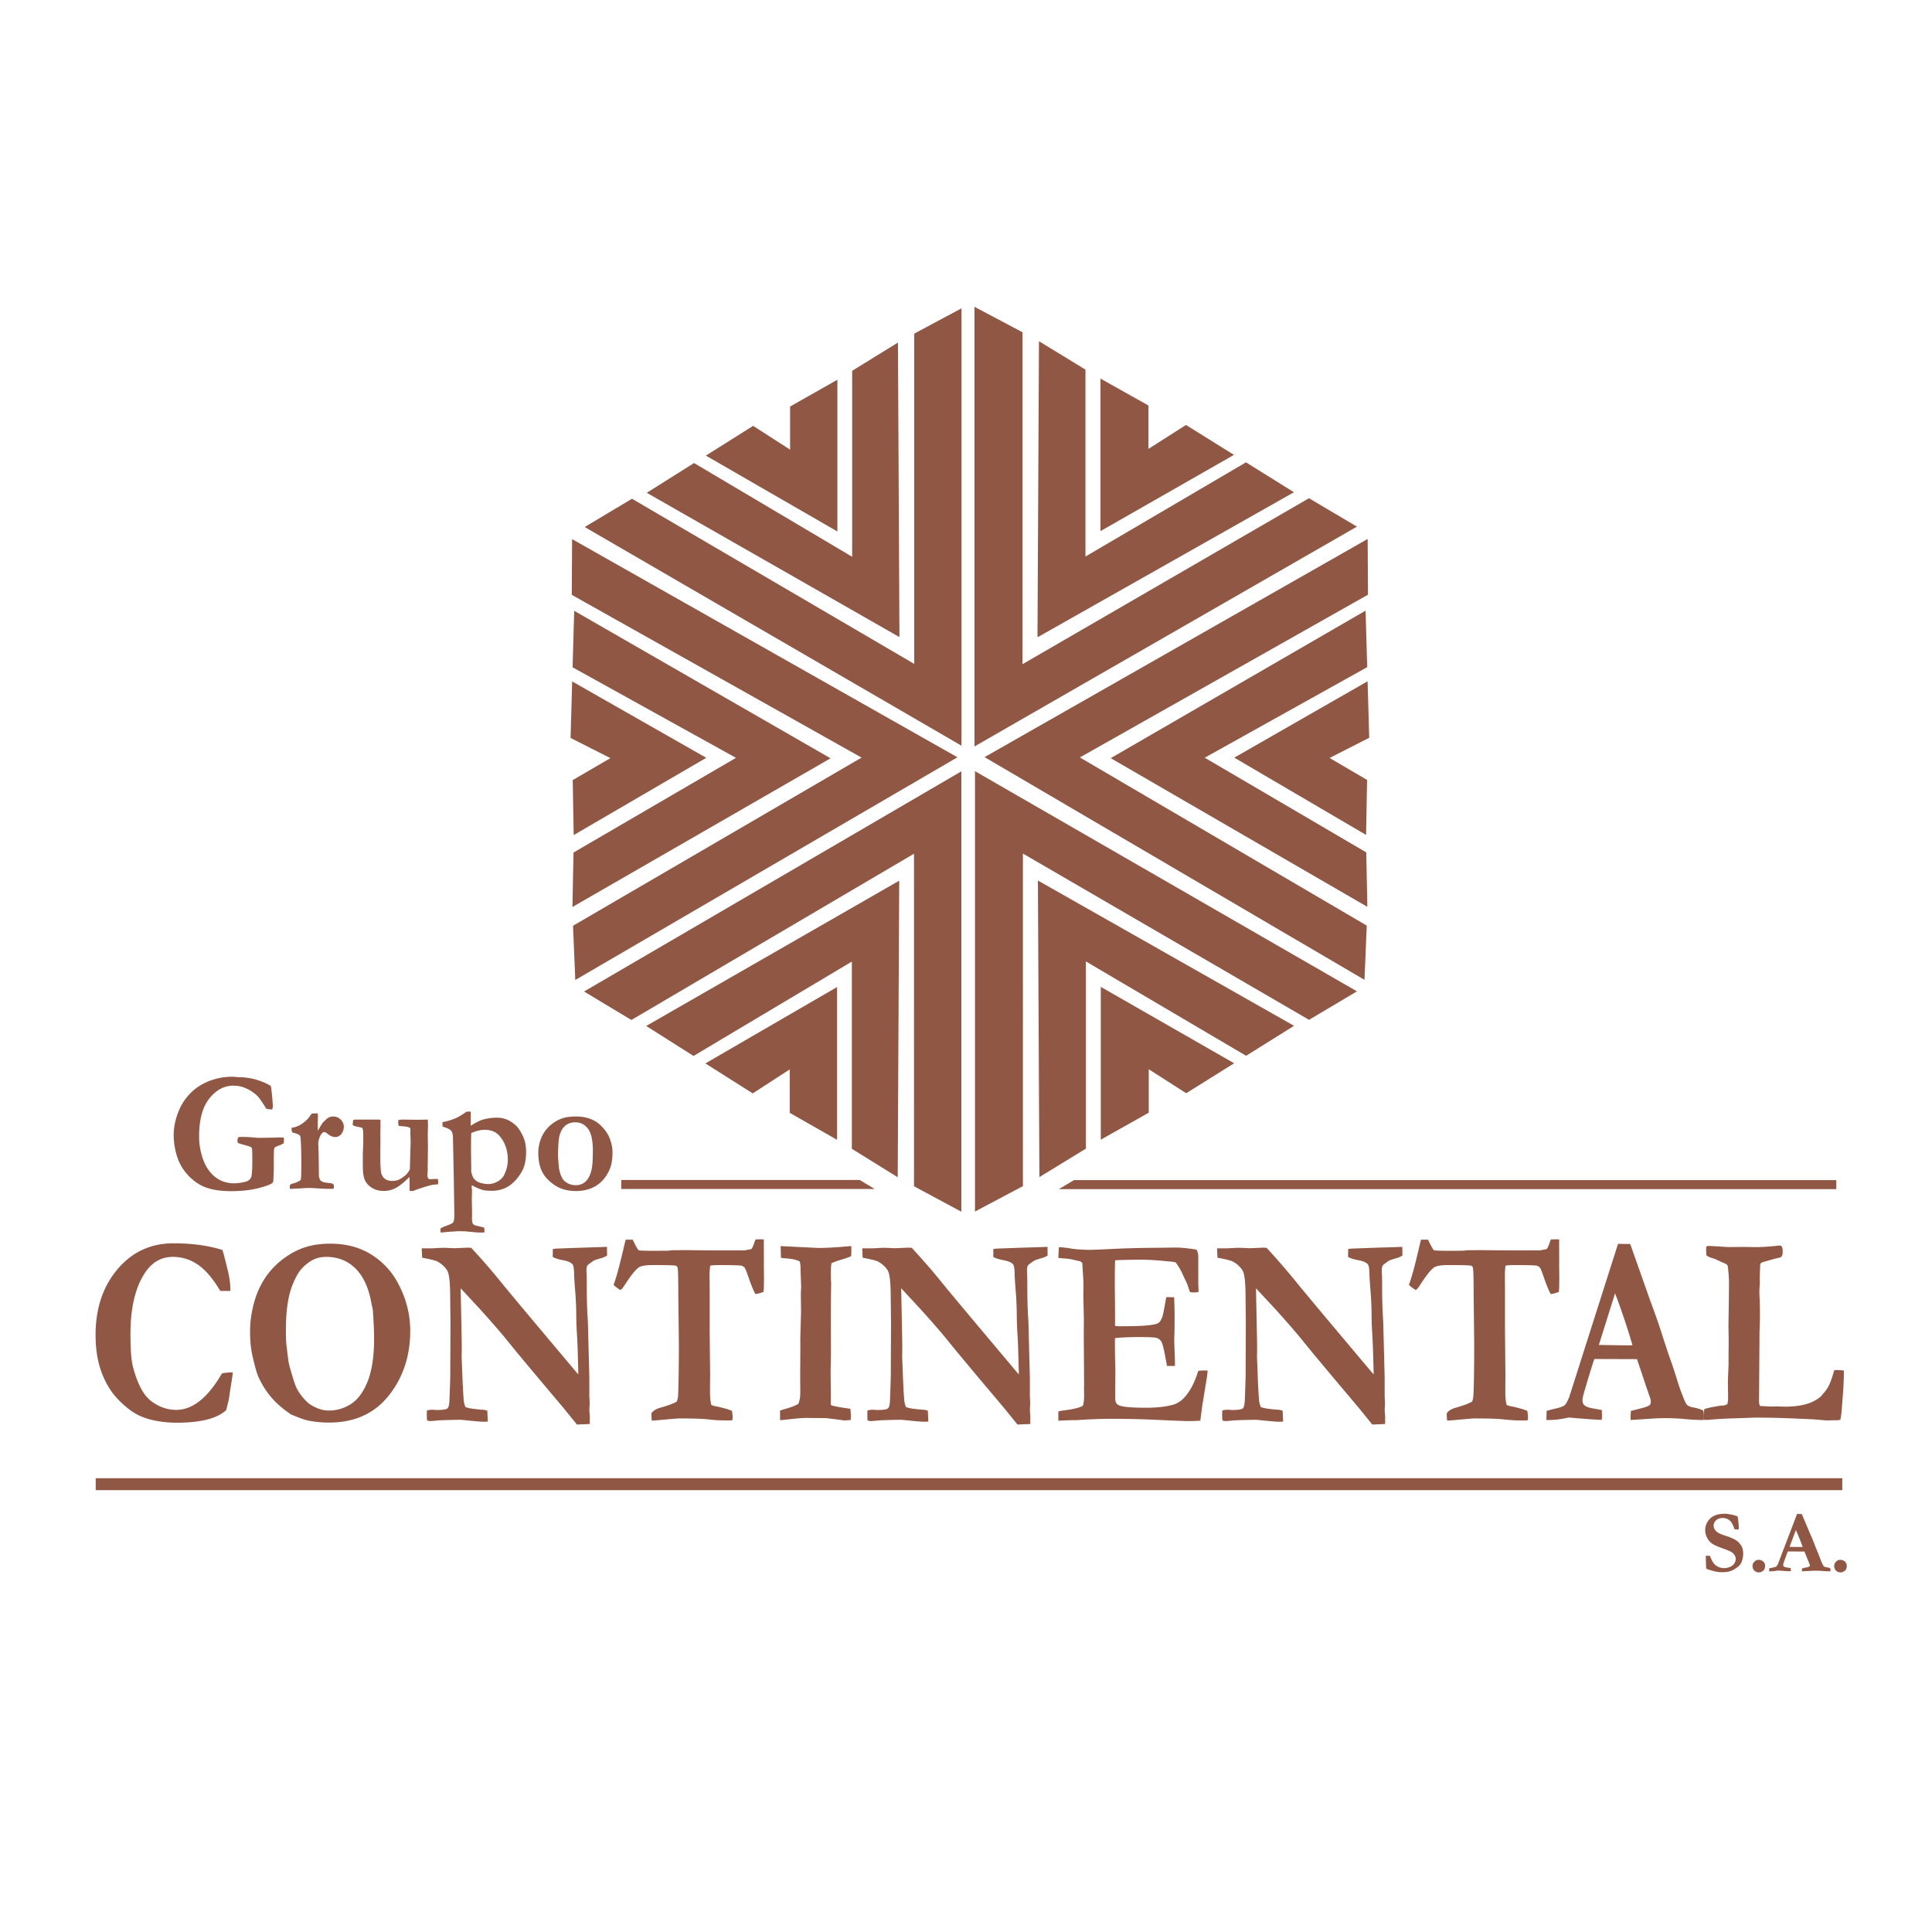 <svg xmlns="http://www.w3.org/2000/svg" width="2500" height="2500" viewBox="0 0 192.756 192.756"><g fill-rule="evenodd" clip-rule="evenodd"><path fill="#fff" d="M0 0h192.756v192.756H0V0z"/><path fill="#905744" d="M97.275 76.94v43.937l4.782-2.539V85.16l28.545 16.588 4.781-2.84L97.275 76.94z"/><path fill="#905744" d="M103.551 87.85l25.556 14.496-4.783 2.99-15.99-9.416v18.682l-4.633 2.837-.15-29.589z"/><path fill="#905744" d="M109.828 98.461v15.242l4.783-2.689v-4.334l3.737 2.392 4.781-2.99-13.301-7.621zM95.914 76.956v43.937l-4.724-2.539V85.175l-28.196 16.589-4.725-2.84 37.645-21.968z"/><path fill="#905744" d="M89.714 87.866L64.47 102.361l4.724 2.991 15.796-9.416v18.681l4.576 2.838.148-29.589z"/><path fill="#905744" d="M83.514 98.477v15.242l-4.724-2.69v-4.334l-3.691 2.393-4.724-2.99 13.139-7.621zM95.93 74.4V30.761l-4.718 2.524v32.951L63.052 49.76l-4.717 2.821L95.93 74.4z"/><path fill="#905744" d="M89.738 63.564L64.527 49.167l4.718-2.969 15.775 9.351V36.996l4.57-2.821.148 29.389z"/><path fill="#905744" d="M83.545 53.026v-15.14l-4.717 2.672v4.304l-3.686-2.375-4.718 2.969 13.121 7.57zM97.225 74.473V30.612l4.787 2.536v33.12l28.584-16.56 4.787 2.834-38.158 21.931z"/><path fill="#905744" d="M103.51 63.583l25.588-14.472-4.787-2.984-16.014 9.399V36.878l-4.639-2.835-.148 29.54z"/><path fill="#905744" d="M109.795 52.99V37.773l4.787 2.685v4.327l3.742-2.387 4.789 2.984-13.318 7.608zM98.23 75.539l37.905 22.219.226-5.411-28.623-16.777 28.746-16.237-.031-5.562L98.23 75.539z"/><path fill="#905744" d="M110.816 75.641l25.428-14.717.16 5.638-16.209 9.034 16.117 9.446.108 5.433-25.604-14.834z"/><path fill="#905744" d="M123.143 75.591l13.152 7.709.098-5.486-3.741-2.191 3.953-2.015-.16-5.637-13.302 7.62zM95.524 75.554L57.397 97.773l-.228-5.41 28.789-16.778-28.913-16.237.033-5.561 38.446 21.767z"/><path fill="#905744" d="M82.864 75.656L57.287 60.94l-.161 5.637 16.303 9.034-16.21 9.447-.107 5.433 25.752-14.835z"/><path fill="#905744" d="M70.464 75.607l-13.227 7.708-.098-5.485 3.761-2.192-3.976-2.014.161-5.638 13.379 7.621zM22.19 124.709c.095.268.293 1.027.589 2.279.133.568.205 1.174.212 1.811h-1.015c-.714-1.205-1.448-2.074-2.204-2.602a4.305 4.305 0 0 0-2.539-.797c-1.151 0-2.079.541-2.786 1.615-.954 1.455-1.433 3.484-1.433 6.092 0 1.51.08 2.584.243 3.227.267 1.037.604 1.887 1.015 2.543.312.5.718.896 1.224 1.188.654.4 1.349.6 2.094.6.813 0 1.604-.305 2.364-.914s1.49-1.516 2.189-2.725c.273-.064.635-.096 1.079-.105-.03.336-.076.688-.144 1.051-.023.141-.106.705-.255 1.693l-.103.4-.156.627c-.452.414-1.087.729-1.908.938s-1.828.314-3.025.314c-.912 0-1.775-.102-2.588-.305-.813-.205-1.509-.533-2.086-.975-.848-.641-1.513-1.332-1.996-2.078a8.525 8.525 0 0 1-1.072-2.439c-.235-.883-.354-1.865-.354-2.961 0-2.648.73-4.832 2.189-6.557 1.459-1.725 3.321-2.584 5.583-2.584.923 0 1.79.055 2.6.164.816.113 1.576.277 2.283.5zM24.949 132.84c0-1.102.179-2.207.532-3.318a8.332 8.332 0 0 1 1.091-2.201 7.782 7.782 0 0 1 1.759-1.779c.707-.518 1.426-.891 2.163-1.119.733-.227 1.554-.342 2.459-.342 1.543 0 2.884.346 4.021 1.043a7.443 7.443 0 0 1 2.684 2.811c.844 1.539 1.27 3.148 1.27 4.838 0 2.516-.715 4.672-2.144 6.465-1.429 1.797-3.417 2.693-5.963 2.693-.631 0-1.22-.051-1.771-.146a5.34 5.34 0 0 1-1.091-.295 26.506 26.506 0 0 1-.946-.383c-.81-.555-1.459-1.119-1.95-1.697s-.905-1.229-1.247-1.955c-.187-.41-.396-1.146-.635-2.217-.156-.683-.232-1.484-.232-2.398zm7.583-7.44c-.646 0-1.22.182-1.714.541-.498.359-.874.756-1.125 1.191a8.029 8.029 0 0 0-.905 2.422c-.175.873-.266 1.938-.266 3.193 0 .764.026 1.311.08 1.639.015.104.034.285.065.545.068.66.145 1.137.235 1.438.319 1.133.543 1.83.677 2.094.224.455.555.904.992 1.346.224.232.547.441.969.633s.848.287 1.27.287c.802 0 1.547-.223 2.231-.67.688-.449 1.239-1.215 1.657-2.287.415-1.074.624-2.477.624-4.199 0-.711-.042-1.676-.125-2.895l-.053-.25a6.204 6.204 0 0 1-.114-.547c-.274-1.459-.798-2.57-1.574-3.334s-1.754-1.147-2.924-1.147zM42.117 125.482l-.042-.934h.946l.323-.014c.444-.027.752-.041.924-.041.087 0 .346.01.779.027.095.01.179.014.243.014.068 0 .3-.008.703-.027.399-.018.627-.027.677-.027.083 0 .197.006.346.014 1.144 1.248 2.075 2.316 2.797 3.213.718.896 3.348 4.039 7.882 9.422v-.332l-.045-1.547a55.484 55.484 0 0 0-.088-2.152 30.97 30.97 0 0 1-.068-1.893 32.907 32.907 0 0 0-.076-1.992c-.091-1.164-.137-1.834-.137-2.012-.004-.576-.057-.928-.156-1.055-.156-.195-.51-.342-1.068-.438-.406-.082-.71-.182-.912-.309l.012-.787.289-.037 2.193-.082 2.452-.076c.164-.01.319-.014.467-.014l.012.863a2.252 2.252 0 0 1-.525.242c-.475.131-.749.227-.825.277-.376.26-.581.414-.612.469-.064.104-.099.268-.099.49 0 .055.007.242.023.561.007.158.011.533.011 1.119a46.59 46.59 0 0 0 .087 3.053c.015.24.026.514.034.814l.122 4.678c.007.332.011.559.011.695v1.639l.034.691-.034.723c.03.363.046.578.046.65v.705l-1.281.055-1.326-1.637-2.706-3.213-1.893-2.266-1.391-1.707a96.481 96.481 0 0 0-2.47-2.814l-1.817-1.957.099 4.959c.007.301.011.609.011.932l-.011.947.068 1.746c.022.729.064 1.521.122 2.371a3.2 3.2 0 0 0 .057.486c.022.092.064.229.133.406.289.127.92.219 1.893.281.068.018.164.051.289.092l.045 1.082-.433.014c-.24 0-.988-.068-2.25-.199-1.182.018-1.969.041-2.36.076-.395.037-.608.055-.646.055-.091 0-.213-.018-.369-.055a7.426 7.426 0 0 1-.012-1.01 2.55 2.55 0 0 1 .513-.068c.046 0 .19.01.434.027.623 0 .992-.055 1.11-.168.114-.109.179-.41.193-.9.054-1.41.08-2.275.08-2.584v-.732l.019-4.332-.031-2.707c-.007-1.033-.064-1.748-.167-2.148a1.239 1.239 0 0 0-.258-.531 2.626 2.626 0 0 0-.867-.719c-.193-.098-.695-.221-1.504-.372zM62.427 123.68h.691c.054.102.091.174.11.215.209.428.369.709.479.842.099.035.608.055 1.528.055.57 0 1.079-.006 1.524-.014l.224-.041 1.346-.014 2.516.027h3.444l.654-.123c.099-.078.201-.291.312-.637l.125-.332.491-.014c.072 0 .182.004.334.014.003.609.007 1.533.007 2.77l.011 1.188-.011.678c0 .232-.011.434-.042.602a3.593 3.593 0 0 1-.802.213c-.194-.346-.403-.85-.631-1.506-.224-.658-.369-1.023-.429-1.096a.604.604 0 0 0-.312-.223c-.175-.045-.961-.068-2.36-.068a6.82 6.82 0 0 0-.779.055 7.334 7.334 0 0 0-.064.85l.011 1.789v3.918l.042 4.227-.011 1.732c0 .615.046 1.074.137 1.383.118.064.334.123.653.178.061.004.334.078.825.209a4 4 0 0 1 .589.215c.038.322.057.518.057.586 0 .082-.011.195-.034.346a6.65 6.65 0 0 1-.399.014c-.764 0-1.414-.031-1.95-.1-.532-.064-1.501-.1-2.903-.1-.225 0-.878.055-1.961.158-.422.037-.699.055-.825.055a6.536 6.536 0 0 0-.023-.305l-.011-.309v-.105c.163-.26.471-.449.924-.572.775-.223 1.307-.424 1.604-.602a1.89 1.89 0 0 0 .137-.664c.05-1.068.076-2.766.076-5.092l-.057-5.041c0-1.387-.019-2.225-.064-2.52a.355.355 0 0 0-.08-.178c-.034-.041-.088-.064-.156-.072-.228-.037-.98-.055-2.25-.055-.695 0-1.163.082-1.402.24-.319.223-.798.824-1.437 1.811-.183.287-.323.428-.41.428-.342-.213-.559-.387-.658-.518.232-.578.551-1.734.958-3.467.116-.507.202-.853.252-1.03zM77.827 141.688v-.959c.148-.051.395-.127.737-.223.483-.146.84-.291 1.08-.441.133-.277.201-.66.201-1.146l-.011-1.574.019-3.039-.008-.719c.05-1.762.076-2.668.076-2.717l-.023-1.775.034-.719-.057-1.52-.011-.572a3.01 3.01 0 0 0-.076-.428c-.304-.168-.798-.277-1.482-.318a3.283 3.283 0 0 1-.388-.041l-.034-1.174 3.185.158c.391.02.638.027.733.027.437 0 1.14-.035 2.105-.104.54-.047.882-.072 1.022-.082.007.168.011.309.011.428 0 .15-.008.346-.022.586a9.5 9.5 0 0 1-1.019.352 7.07 7.07 0 0 0-.939.34c-.045.232-.068.564-.068 1.002 0 .383.011.691.034.932a241.745 241.745 0 0 0-.034 3.467l.011 3.518-.034 1.787.023 2.668-.011.504c0 .068.015.174.045.305.452.119.867.195 1.235.242.069.008.293.045.681.104a6.26 6.26 0 0 1 .034 1.119 1.54 1.54 0 0 0-.225.014 6.98 6.98 0 0 1-.41.027c-.053 0-.148-.014-.289-.041l-1.482-.186-1.973-.023c-.391 0-.965.041-1.714.133-.489.052-.807.08-.956.088zM86.067 125.482l-.042-.934h.946l.323-.014c.445-.027.753-.041.924-.041.087 0 .346.01.779.027.095.01.179.014.244.014.068 0 .3-.008.703-.027.399-.018.627-.027.676-.027.083 0 .198.006.346.014 1.144 1.248 2.075 2.316 2.797 3.213.718.896 3.348 4.039 7.883 9.422v-.332l-.047-1.547a56.195 56.195 0 0 0-.086-2.152 29.437 29.437 0 0 1-.068-1.893 34.63 34.63 0 0 0-.076-1.992c-.092-1.164-.137-1.834-.137-2.012-.004-.576-.059-.928-.156-1.055-.156-.195-.51-.342-1.068-.438-.406-.082-.711-.182-.912-.309l.012-.787.289-.037 2.191-.082 2.453-.076c.162-.01.318-.014.467-.014l.012.863a2.27 2.27 0 0 1-.525.242c-.475.131-.748.227-.824.277-.377.26-.582.414-.611.469-.064.104-.1.268-.1.49 0 .055.008.242.023.561.008.158.012.533.012 1.119.004 1.293.033 2.307.086 3.053.016.24.027.514.035.814l.121 4.678c.008.332.012.559.012.695v1.639l.033.691-.033.723c.031.363.045.578.045.65v.705l-1.279.055-1.328-1.637-2.705-3.213-1.893-2.266-1.391-1.707a94.92 94.92 0 0 0-2.471-2.814l-1.816-1.957.099 4.959c.008.301.011.609.011.932l-.011.947.068 1.746c.022.729.064 1.521.122 2.371a3.2 3.2 0 0 0 .057.486c.022.092.064.229.133.406.289.127.92.219 1.893.281.068.018.164.051.289.092l.045 1.082-.433.014c-.239 0-.988-.068-2.25-.199-1.182.018-1.969.041-2.36.076-.395.037-.608.055-.646.055-.091 0-.212-.018-.369-.055a7.364 7.364 0 0 1-.011-1.01 2.55 2.55 0 0 1 .513-.068c.045 0 .19.01.433.027.624 0 .992-.055 1.11-.168.114-.109.179-.41.194-.9.053-1.41.08-2.275.08-2.584v-.732l.019-4.332-.03-2.707c-.008-1.033-.065-1.748-.167-2.148a1.239 1.239 0 0 0-.258-.531 2.626 2.626 0 0 0-.867-.719c-.197-.098-.699-.221-1.508-.372zM105.645 124.426c.422.027.789.068 1.102.123.586.096 1.266.146 2.037.146.27 0 .953-.027 2.061-.082a96.35 96.35 0 0 1 4.488-.119l2.014-.027c.453 0 1.121.068 2.008.201.133.178.197.418.197.719v2.748l.023.545c0 .055-.004.133-.012.242l-.457.027a5.67 5.67 0 0 1-.375-.027c-.068-.178-.16-.441-.271-.787l-.443-.947a6.4 6.4 0 0 0-.711-1.229 2.747 2.747 0 0 0-.715-.104c-.076-.01-.301-.031-.68-.068a22.751 22.751 0 0 0-2.229-.105c-.904 0-1.713.02-2.424.055-.023.219-.035 1.098-.035 2.625l.023 2.238v1.68c.186.027.346.041.479.041 1.326 0 2.273-.031 2.84-.096.562-.059.912-.145 1.045-.26.133-.109.254-.305.357-.578.068-.195.197-.85.387-1.961l.148-.014.643.014c.031.793.045 1.393.045 1.803 0 .932-.004 1.533-.014 1.797-.012.268-.02.479-.02.629 0 .24.012.623.033 1.15.023.527.035.924.035 1.182v.293h-.791a77.487 77.487 0 0 1-.166-.879c-.148-.828-.281-1.342-.4-1.547a.815.815 0 0 0-.447-.359c-.148-.064-.695-.096-1.646-.096-1.121 0-1.965.037-2.527.109-.008.227-.012.383-.012.451 0 1.059.016 1.938.047 2.639l-.023 2.879c0 .338.098.568.301.691.303.188 1.234.283 2.793.283 1.033 0 1.908-.096 2.629-.283.494-.131.936-.428 1.312-.891.506-.596.924-1.43 1.258-2.508.232-.023.422-.037.57-.037.08 0 .201.006.365.01-.02.223-.039.41-.055.564l-.068.396-.41 2.52-.201 1.52c-.482.027-.863.041-1.148.041-.414 0-1.523-.045-3.328-.131a93.077 93.077 0 0 0-4.588-.096c-.889 0-1.984.045-3.283.131h-.469l-1.348.055v-.918c.145-.047.426-.096.846-.146.773-.109 1.309-.25 1.605-.428.08-.26.121-.582.121-.973 0-.15-.004-.41-.012-.773l.012-.414-.035-5.023.012-1.506-.053-2.135.012-1.506-.104-1.65c0-.045-.008-.137-.021-.27a.517.517 0 0 0-.332-.186c-.082-.018-.193-.045-.334-.078a5.763 5.763 0 0 0-1.227-.186 6.216 6.216 0 0 1-.49-.055l.056-1.069zM121.467 125.482l-.043-.934h.947l.322-.014c.445-.027.752-.041.924-.041.088 0 .346.01.779.027.096.01.178.014.242.014.068 0 .301-.008.703-.027.4-.018.629-.027.678-.027.084 0 .197.006.346.014a68.261 68.261 0 0 1 2.797 3.213c.719.896 3.348 4.039 7.883 9.422v-.332L137 135.25a59.849 59.849 0 0 0-.088-2.152c-.039-.527-.061-1.16-.068-1.893s-.035-1.396-.076-1.992c-.092-1.164-.137-1.834-.137-2.012-.004-.576-.057-.928-.156-1.055-.156-.195-.51-.342-1.068-.438-.406-.082-.711-.182-.912-.309l.012-.787.289-.037 2.193-.082 2.451-.076a7.62 7.62 0 0 1 .467-.014l.012.863a2.27 2.27 0 0 1-.525.242c-.475.131-.748.227-.824.277-.375.26-.58.414-.611.469-.064.104-.1.268-.1.49 0 .055.008.242.023.561.008.158.012.533.012 1.119.004 1.293.033 2.307.088 3.053.014.24.025.514.033.814l.121 4.678c.008.332.012.559.012.695v1.639l.035.691-.035.723c.031.363.047.578.047.65v.705l-1.281.055-1.326-1.637-2.707-3.213-1.893-2.266-1.391-1.707a93.49 93.49 0 0 0-2.471-2.814l-1.816-1.957.1 4.959c.006.301.01.609.01.932l-.01.947.068 1.746c.021.729.064 1.521.121 2.371a3.2 3.2 0 0 0 .057.486c.023.092.064.229.133.406.289.127.92.219 1.893.281.068.018.164.051.289.092l.045 1.082-.432.014c-.24 0-.988-.068-2.25-.199-1.184.018-1.969.041-2.361.076-.395.037-.607.055-.646.055-.09 0-.213-.018-.367-.055a6.881 6.881 0 0 1-.011-1.01 2.54 2.54 0 0 1 .512-.068c.047 0 .191.01.434.027.623 0 .992-.055 1.111-.168.113-.109.178-.41.193-.9.053-1.41.08-2.275.08-2.584v-.732l.018-4.332-.029-2.707c-.008-1.033-.064-1.748-.168-2.148a1.239 1.239 0 0 0-.258-.531 2.626 2.626 0 0 0-.867-.719c-.198-.098-.7-.221-1.508-.372zM141.777 123.68h.691c.053.102.09.174.109.215.209.428.369.709.479.842.1.035.609.055 1.529.055.57 0 1.078-.006 1.523-.014l.225-.041 1.346-.014 2.516.027h3.443l.654-.123c.098-.078.201-.291.311-.637l.125-.332.49-.014c.072 0 .184.004.336.014.002.609.006 1.533.006 2.77l.012 1.188-.012.678c0 .232-.01.434-.041.602a3.6 3.6 0 0 1-.803.213c-.193-.346-.402-.85-.631-1.506-.223-.658-.367-1.023-.428-1.096a.608.608 0 0 0-.312-.223c-.176-.045-.961-.068-2.359-.068a6.79 6.79 0 0 0-.779.055 7.117 7.117 0 0 0-.064.85l.01 1.789v3.918l.043 4.227-.012 1.732c0 .615.045 1.074.137 1.383.117.064.334.123.654.178.061.004.334.078.824.209.225.064.422.137.59.215.037.322.057.518.057.586 0 .082-.012.195-.035.346-.162.01-.297.014-.398.014a15.64 15.64 0 0 1-1.949-.1c-.533-.064-1.502-.1-2.904-.1-.225 0-.879.055-1.961.158-.422.037-.699.055-.824.055a8.313 8.313 0 0 0-.023-.305l-.012-.309v-.105c.164-.26.471-.449.924-.572.775-.223 1.307-.424 1.604-.602.076-.168.121-.391.137-.664.051-1.068.076-2.766.076-5.092l-.057-5.041c0-1.387-.02-2.225-.064-2.52a.373.373 0 0 0-.08-.178c-.033-.041-.088-.064-.156-.072-.229-.037-.98-.055-2.25-.055-.695 0-1.162.082-1.402.24-.318.223-.797.824-1.436 1.811-.184.287-.324.428-.41.428-.344-.213-.561-.387-.658-.518.232-.578.551-1.734.957-3.467.116-.507.202-.853.252-1.03zM154.285 141.674l.021-.904c.141-.051.389-.119.746-.201.57-.131.92-.25 1.041-.359.121-.104.273-.363.451-.773l2.246-7.051 2.643-8.291c.242.01.479.014.699.014h.502l.098.242 1.939 5.49a69.395 69.395 0 0 1 1.182 3.395c.35 1.098.65 1.992.9 2.686.148.418.354 1.041.611 1.879.135.455.34 1.023.613 1.705.148.373.262.592.334.65.133.137.354.223.654.27.299.045.623.145.973.305.037.295.057.514.057.654 0 .064-.004.16-.012.291-.551 0-1.154-.027-1.816-.09a20.113 20.113 0 0 0-3.053-.069l-1.893.123-.543.027c0-.314.012-.611.035-.896l1.234-.318c.369-.115.586-.205.646-.27.072-.086.109-.191.109-.305s-.018-.236-.057-.359l-.445-1.305-.877-2.613-4.254-.014c-.154.424-.479 1.471-.969 3.131-.141.473-.213.791-.213.961 0 .23.053.395.156.49.172.174.498.291.98.365.064.014.33.062.791.145.008.318.012.541.012.664 0 .1-.008.201-.023.311-.459 0-1.559-.078-3.295-.229l-.457.092a8.07 8.07 0 0 1-1.568.158h-.198v-.001zm5.233-7.488c1.736.027 2.76.041 3.07.041l.281-.014c-.223-.791-.512-1.715-.869-2.766s-.646-1.857-.867-2.408l-1.615 5.147z"/><path d="M170.053 140.582c.229-.076.555-.154.973-.232.418-.076.666-.113.742-.113.289-.01.482-.068.578-.172a2.71 2.71 0 0 0 .068-.533l-.023-1.705.068-1.734v-1.105l.012-1.307-.023-1.387.043-2.971.01-1.348v-.186c-.049-.934-.102-1.447-.148-1.543-.049-.09-.262-.209-.641-.35-.035-.018-.18-.086-.422-.201a2.591 2.591 0 0 0-.502-.186c-.26-.082-.441-.174-.545-.283a9.424 9.424 0 0 1-.021-.531c0-.072.004-.178.012-.318a.364.364 0 0 1 .209-.068c.178 0 .824.037 1.938.109l1.592-.014 1.184.021c.508 0 1.166-.035 1.969-.117.238-.027.375-.041.414-.041.109 0 .186.037.23.109.062.096.088.273.088.531 0 .205-.037.359-.121.465-.043.064-.205.119-.49.164l-1.381.387a1.486 1.486 0 0 0-.189.104 1.65 1.65 0 0 0-.064.16l-.012.373-.033.842v.24l.012.146c0 .045-.012.287-.035.732a4.977 4.977 0 0 0-.012.346c0 .141.008.383.023.719a32.752 32.752 0 0 1 0 2.988c-.008.219-.012.51-.012.865l-.045 6.32c0 .264.037.436.113.518l1.057.055.658-.014.699.027c1.197 0 2.135-.168 2.82-.496.508-.25.844-.496.998-.746.256-.268.461-.555.621-.863.158-.314.338-.828.539-1.547h.357c.178 0 .375.018.6.049v.377c0 .639-.068 1.758-.201 3.359-.049.637-.102 1.027-.156 1.174-.17.031-.277.049-.322.049h-.41l-.578.014c-.068 0-.51-.035-1.326-.104-.148-.01-.859-.041-2.129-.096a92.964 92.964 0 0 0-3.729-.078l-2.271.078c-.875.027-1.695.076-2.459.15h-.168c-.045 0-.113-.006-.213-.014a1.65 1.65 0 0 1-.023-.256c-.003-.371.024-.644.077-.812zM27.015 108.346c.038.162.08.486.129.971.047.484.072.838.072 1.059 0 .084-.02.189-.056.312a2.724 2.724 0 0 1-.589-.066c-.411-.664-.697-1.078-.865-1.25a3.918 3.918 0 0 0-1.201-.807 2.97 2.97 0 0 0-1.242-.246c-.898 0-1.691.424-2.374 1.273s-1.024 2.115-1.024 3.791c0 .787.135 1.553.399 2.295.267.742.667 1.322 1.198 1.746.535.42 1.16.633 1.881.633.35 0 .721-.047 1.113-.146a.878.878 0 0 0 .484-.27.751.751 0 0 0 .171-.408c.042-.328.063-.795.063-1.4 0-.592-.008-.996-.025-1.217a.39.39 0 0 0-.107-.164c-.036-.027-.146-.066-.328-.125l-.719-.203c-.154-.041-.251-.09-.289-.145a1.268 1.268 0 0 1-.017-.164c0-.078.019-.188.058-.33a.727.727 0 0 1 .201-.053c.586 0 1.093.023 1.523.07.151.012.317.018.493.018l1.275-.018.54-.018c.066-.006.245 0 .542.018.005.148.008.273.008.375 0 .061-.02.133-.058.211a2.791 2.791 0 0 1-.469.211c-.22.088-.344.143-.372.172a.395.395 0 0 0-.088.211c-.016.098-.024.436-.024 1.014 0 .666-.003 1.066-.008 1.197-.02.418-.03.656-.03.713 0 .209-.028.34-.083.393-.149.156-.617.336-1.399.539-.782.201-1.694.303-2.732.303-.725 0-1.355-.062-1.892-.184-.534-.121-.989-.301-1.366-.539a5.142 5.142 0 0 1-1.3-1.158 4.786 4.786 0 0 1-.807-1.471 7.03 7.03 0 0 1-.372-2.232c0-.832.185-1.678.551-2.533.267-.617.645-1.174 1.132-1.67s1.096-.891 1.829-1.188a6.356 6.356 0 0 1 2.388-.439c.107 0 .284.014.523.043.659 0 1.27.088 1.84.258.572.172 1.046.379 1.423.618zM28.935 118.219a.66.66 0 0 1 .275-.137c.273-.061.534-.178.782-.34.049-.137.072-.594.072-1.377 0-1.434-.028-2.402-.088-2.906a.374.374 0 0 0-.129-.238 2.367 2.367 0 0 0-.548-.195c-.107-.027-.171-.09-.193-.188l-.024-.312a2.473 2.473 0 0 0 1.082-.43c.323-.23.565-.465.725-.703.088-.129.163-.229.226-.295l.564-.025a1.643 1.643 0 0 1 .033.55 20.505 20.505 0 0 0 0 1.201c.221-.398.383-.666.485-.801.047-.062.19-.201.427-.416a.99.99 0 0 1 .622-.215c.284 0 .532.102.741.309a.957.957 0 0 1 .316.705c0 .266-.08.504-.239.719a.754.754 0 0 1-.634.316c-.231 0-.474-.102-.727-.305-.149-.125-.27-.189-.361-.189l-.058.01c-.113.041-.215.148-.306.324a1.847 1.847 0 0 0-.226.883l.017.229c.019.42.036 1.404.047 2.949.017.143.069.285.154.428a.99.99 0 0 0 .294.168c.1.035.273.062.521.084.248.023.396.061.452.107.052.049.08.127.08.234a.954.954 0 0 1-.047.246h-.76l-1.54-.086c-.388 0-.741.018-1.057.051h-.138c-.039 0-.316.016-.84.045a1.252 1.252 0 0 1-.025-.207c0-.043.008-.109.025-.193zM35.23 111.75l.143-.049h2.404l.179.018.008.568-.017.832.008.432-.008 1.285v.877c0 .57.03 1.02.088 1.348.083.25.212.439.391.566.182.127.399.191.658.191.242 0 .438-.025.589-.076.151-.051.325-.146.521-.289.195-.143.322-.244.375-.305.157-.184.264-.348.322-.502l.058-2.117c.011-.221.017-.4.017-.543 0-.148-.005-.334-.014-.557s-.011-.352-.011-.377l.008-.316-.017-.186c-.129-.088-.309-.139-.54-.162l-.542-.045a.367.367 0 0 1-.088-.057 1.452 1.452 0 0 1-.033-.256c0-.066.008-.166.024-.289.179-.027.331-.041.46-.041l1.242.018c.336 0 .744-.006 1.229-.018l.017.639-.025.814.017 1.018-.008 1.463-.017.654.008.441c-.022.295-.033.461-.033.502 0 .143.025.246.072.312.049.07.096.105.138.105l.744-.027.096.018c.017.197.025.311.025.34 0 .041-.008.102-.025.186-.286.012-.49.031-.614.061-.575.137-1.203.338-1.887.604l-.322-.018-.008-1.387c-.066.059-.16.146-.284.266-.474.443-.878.742-1.217.895a2.492 2.492 0 0 1-1.066.236c-.441 0-.824-.096-1.146-.291a1.846 1.846 0 0 1-.71-.713c-.113-.221-.187-.537-.226-.951-.011-.107-.017-.662-.017-1.666l.008-.271a28.3 28.3 0 0 0 .041-1.232c0-.453-.008-.756-.024-.908a.724.724 0 0 0-.08-.256.987.987 0 0 0-.267-.076c-.344-.062-.559-.121-.645-.18-.027-.018-.042-.055-.042-.109 0-.035.006-.078.011-.137.01-.055.021-.151.032-.282zM43.95 122.953v-.385c.096-.062.168-.104.209-.127l.622-.238c.259-.107.402-.193.436-.254.085-.172.124-.471.113-.902l-.055-3.383-.083-4.205c-.014-.305-.077-.523-.185-.652-.107-.131-.394-.268-.857-.41l-.005-.441a6.54 6.54 0 0 0 1.331-.398c.264-.113.622-.328 1.074-.648l.41-.008.008.238-.008.918c0 .035.003.119.008.256.468-.301.851-.498 1.154-.594a4.9 4.9 0 0 1 1.46-.207c.548 0 1.035.148 1.459.443a2.52 2.52 0 0 1 .727.68c.27.402.463.797.581 1.189.091.295.138.664.138 1.105 0 .588-.074 1.088-.217 1.496-.146.406-.397.818-.752 1.232-.355.412-.735.709-1.14.883a3.2 3.2 0 0 1-1.281.264c-.441 0-.755-.029-.942-.084a4.828 4.828 0 0 1-1.074-.477c-.017.09-.025.15-.025.186l.025.23c.005.062.008.139.008.229 0 .041-.005.264-.017.672l.025 1.547-.008.34v.092c0 .213.014.363.042.461a.508.508 0 0 0 .135.186c.055.023.104.051.154.076.168.035.314.07.44.104.127.033.259.062.399.086a.397.397 0 0 1 .072.246c0 .061-.003.154-.008.271h-.146a9.31 9.31 0 0 1-.653-.016l-1.217-.111h-.3l-.281-.008-.284.021-.435.027c-.163.006-.339.02-.532.043a4.078 4.078 0 0 1-.421.035l-.104-.008zm3.06-6.078c.019.066.033.119.038.154.061.262.135.443.226.551.168.203.358.34.573.41.322.096.606.145.849.145a1.9 1.9 0 0 0 .817-.189c.268-.125.482-.289.642-.502.022-.029.055-.066.096-.119.039-.09.069-.156.091-.203a3.17 3.17 0 0 0 .322-1.408c0-.92-.259-1.691-.776-2.32-.358-.447-.871-.674-1.531-.674-.394 0-.84.107-1.339.324-.017.221-.024.842-.024 1.859l.024 1.643c0 .036-.002.147-.008.329zM60.086 112.439c.345.352.601.756.771 1.211.168.455.253.885.253 1.287 0 .76-.11 1.373-.33 1.836-.333.703-.782 1.221-1.347 1.555-.565.334-1.223.502-1.969.502-.84 0-1.551-.199-2.135-.594-.583-.398-1-.848-1.25-1.352-.25-.506-.374-1.133-.374-1.881 0-.377.058-.76.176-1.143.119-.379.281-.713.488-.998a3.58 3.58 0 0 1 .683-.713c.36-.273.721-.467 1.085-.584.363-.115.804-.174 1.319-.174 1.124.002 2.002.351 2.63 1.048zm-4.412 2.94c.047.705.083 1.107.104 1.215.069.381.18.705.331.979.102.176.27.33.507.467.236.137.521.205.848.205.394 0 .724-.133.991-.396.27-.262.463-.674.582-1.236.077-.369.112-.971.112-1.811 0-1.029-.159-1.76-.484-2.186-.322-.43-.747-.643-1.272-.643-.416 0-.757.123-1.03.367-.272.242-.46.602-.567 1.078-.072.305-.113.961-.122 1.961zM173.35 151.281c.027.1.055.246.076.447.035.297.053.529.053.693a.879.879 0 0 1-.018.17l-.045.014-.311-.023-.053-.008c-.127-.381-.254-.641-.381-.777a1.045 1.045 0 0 0-.777-.346c-.283 0-.508.074-.674.223a.708.708 0 0 0-.25.553c0 .186.082.363.246.533.162.172.508.336 1.033.492.178.053.391.135.641.25.25.117.439.244.57.379.174.178.293.352.357.518.064.168.098.375.098.623 0 .271-.051.539-.15.803-.055.141-.145.27-.266.395a2.48 2.48 0 0 1-.402.307 2.062 2.062 0 0 1-.568.254 2.933 2.933 0 0 1-.752.078c-.203 0-.445-.027-.725-.088l-.521-.15a.953.953 0 0 1-.271-.107c-.016-.014-.029-.041-.041-.084v-.047c0-.033-.008-.23-.02-.596a15.63 15.63 0 0 1-.01-.398v-.164l.398-.01c.139.322.23.514.27.582.09.146.188.266.297.357s.238.162.389.217.314.08.49.08c.156 0 .33-.033.518-.1a.948.948 0 0 0 .453-.328.792.792 0 0 0 .17-.486c0-.215-.1-.414-.299-.596-.121-.113-.447-.264-.98-.451-.531-.188-.9-.355-1.107-.502a1.513 1.513 0 0 1-.484-.594 1.641 1.641 0 0 1-.178-.713c0-.461.164-.852.494-1.172.328-.322.816-.482 1.457-.482.139 0 .346.023.617.072.165.03.382.09.656.182zM175.453 155.625c.184 0 .336.059.463.174a.525.525 0 0 1 .189.395c0 .195-.041.338-.117.434a.635.635 0 0 1-.504.248.61.61 0 0 1-.633-.629.62.62 0 0 1 .086-.322.847.847 0 0 1 .262-.242c.051-.038.137-.058.254-.058zM176.506 156.77l.008-.295c.055-.016.152-.037.291-.064.223-.043.357-.082.406-.117.047-.033.105-.119.176-.252l.875-2.295 1.029-2.699c.096.002.188.004.273.004h.195l.037.078.756 1.789c.17.379.324.746.461 1.104s.254.65.352.875c.057.137.137.34.238.611.051.148.131.334.238.557.059.121.102.191.131.211.051.045.137.072.254.088.117.014.244.047.379.1.016.096.023.166.023.213 0 .02-.002.051-.006.094-.215 0-.449-.008-.707-.029a8.6 8.6 0 0 0-1.189-.021l-.738.039-.211.01c0-.104.004-.199.014-.293l.48-.104c.145-.037.229-.066.252-.086.027-.029.043-.062.043-.1s-.008-.078-.021-.117l-.174-.426-.342-.85-1.658-.004a20.31 20.31 0 0 0-.377 1.018 1.204 1.204 0 0 0-.084.312c0 .076.021.129.061.16.068.057.195.096.383.119.025.004.129.021.309.047l.004.217a.585.585 0 0 1-.008.1c-.18 0-.607-.023-1.285-.072l-.178.029c-.215.035-.42.051-.611.051h-.079v-.002zm2.039-2.438c.676.01 1.074.014 1.197.014l.109-.004a17.361 17.361 0 0 0-.34-.902 14.87 14.87 0 0 0-.338-.783l-.628 1.675zM183.6 155.625c.182 0 .336.059.463.174a.525.525 0 0 1 .189.395c0 .195-.041.338-.117.434a.635.635 0 0 1-.504.248.61.61 0 0 1-.633-.629.62.62 0 0 1 .086-.322.847.847 0 0 1 .262-.242c.05-.038.136-.058.254-.058zM9.55 147.479h174.255v1.195H9.55v-1.195zM61.983 117.727v.896h25.283l-1.494-.896H61.983zM183.207 117.742v.897h-77.562l1.503-.897h76.059z" fill="#905744"/></g></svg>